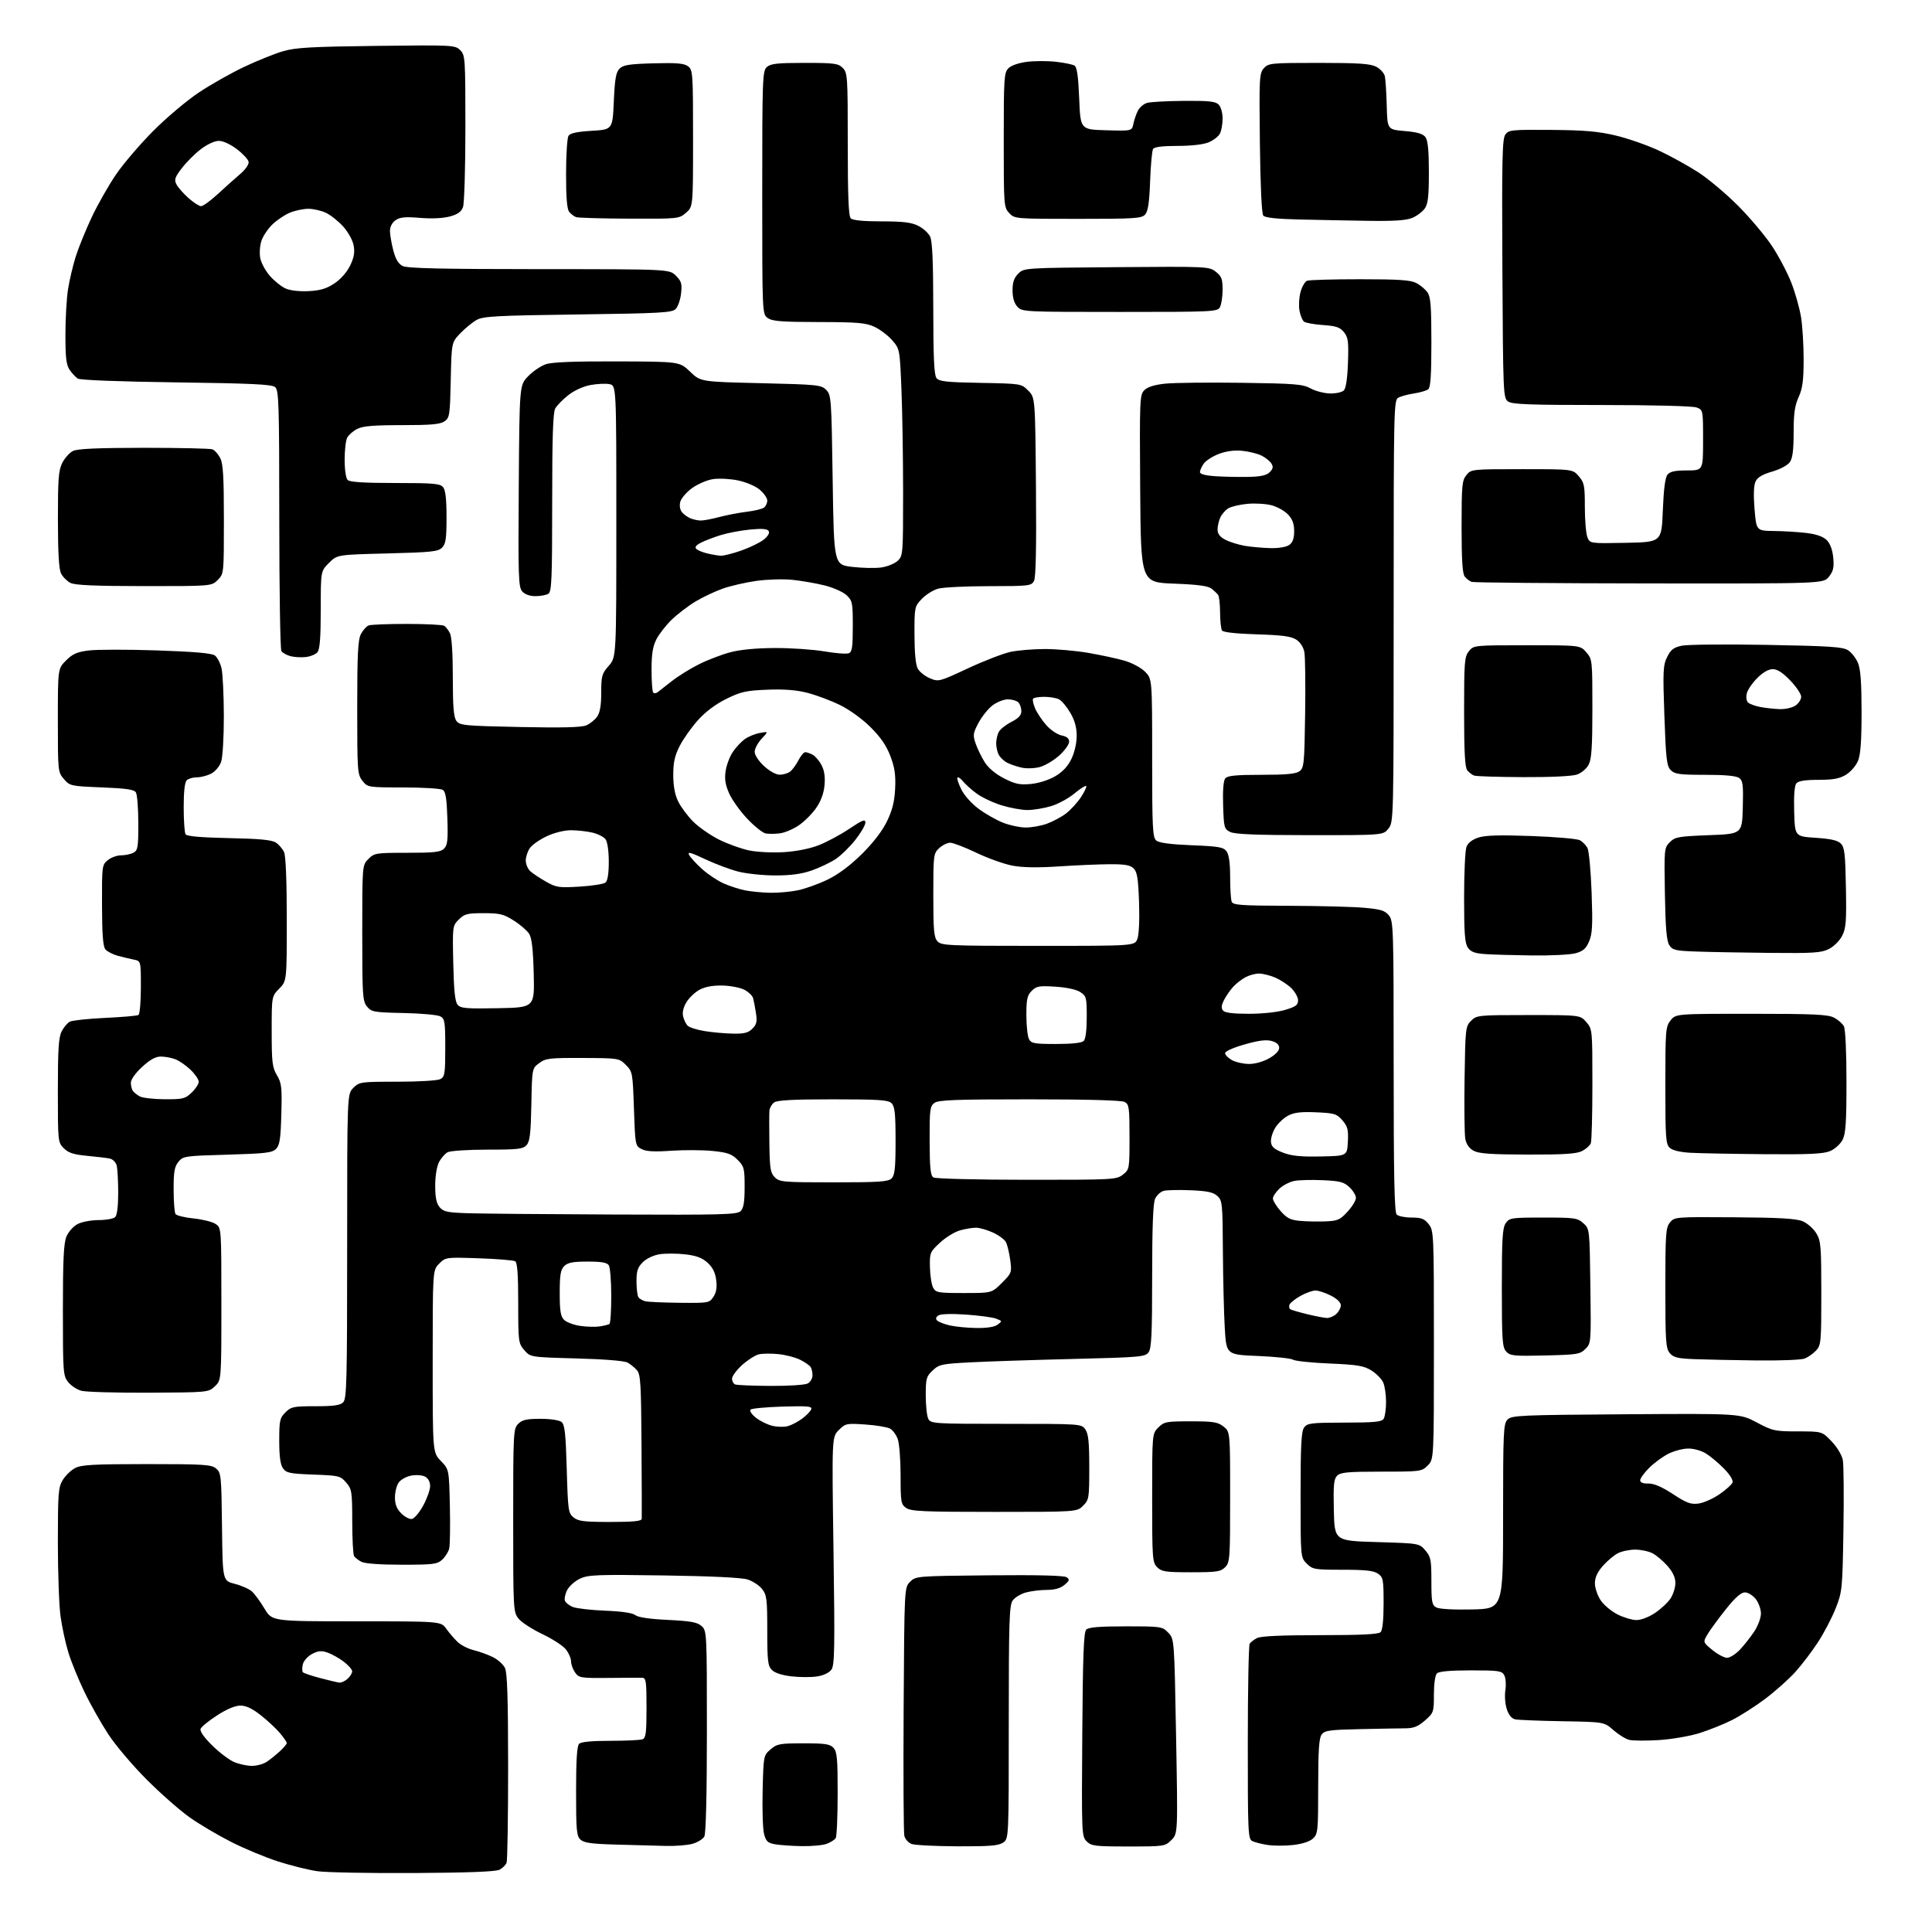 <?xml version="1.0" encoding="UTF-8" standalone="no"?>
<svg 
  version="1.1" 
  xmlns="http://www.w3.org/2000/svg" 
  xmlns:xlink="http://www.w3.org/1999/xlink" 
  xmlns:svg="http://www.w3.org/2000/svg"
  xmlns:rdf="http://www.w3.org/1999/02/22-rdf-syntax-ns#"
  xmlns:cc="http://creativecommons.org/ns#"
  xmlns:dc="http://purl.org/dc/elements/1.1/"
  viewBox="0 0 768 768"
  width="768"
  height="768"
>
<style>svg {background-color: white; }</style>"
<path stroke="none" fill="black" fill-rule="evenodd" d="M164.50,744.56C146.90,744.66 129.65,744.33 126.17,743.84C122.69,743.34 115.68,741.61 110.60,739.98C105.52,738.35 97.08,734.84 91.84,732.17C86.59,729.50 79.20,725.13 75.40,722.44C71.61,719.76 63.97,713.06 58.44,707.54C52.91,702.02 46.01,693.90 43.12,689.50C40.23,685.10 35.91,677.45 33.53,672.50C31.15,667.55 28.28,660.52 27.17,656.87C26.05,653.23 24.66,646.78 24.07,642.55C23.48,638.32 23.00,625.10 23.00,613.18C23.01,593.44 23.18,591.21 24.96,588.30C26.03,586.54 28.26,584.40 29.91,583.55C32.38,582.27 37.33,582.00 58.34,582.00C81.10,582.00 84.00,582.18 85.89,583.75C87.90,585.42 88.01,586.50 88.25,606.94C88.50,628.37 88.50,628.37 93.33,629.60C95.99,630.28 99.06,631.65 100.16,632.64C101.26,633.64 103.51,636.71 105.16,639.48C108.17,644.50 108.17,644.50 141.72,644.50C175.28,644.50 175.28,644.50 177.39,647.45C178.55,649.07 180.58,651.43 181.90,652.70C183.22,653.97 186.14,655.45 188.40,656.00C190.65,656.55 194.06,657.79 195.98,658.75C197.89,659.71 200.02,661.62 200.71,663.00C201.65,664.87 201.97,674.71 201.99,702.17C201.99,722.34 201.72,739.56 201.38,740.45C201.04,741.33 199.81,742.58 198.63,743.22C197.16,744.01 186.56,744.43 164.50,744.56zM264.50,733.78C260.65,733.66 251.89,733.43 245.04,733.25C235.28,733.00 232.20,732.58 230.79,731.31C229.20,729.87 229.00,727.74 229.00,712.05C229.00,699.65 229.36,694.04 230.20,693.20C230.99,692.41 235.23,692.00 242.62,692.00C248.79,692.00 254.55,691.73 255.42,691.39C256.74,690.89 257.00,688.82 257.00,678.89C257.00,668.25 256.82,666.99 255.25,666.94C254.29,666.91 248.25,666.94 241.84,667.00C230.79,667.10 230.10,666.98 228.59,664.83C227.72,663.58 227.00,661.59 227.00,660.41C227.00,659.23 226.07,657.09 224.94,655.65C223.81,654.21 219.58,651.47 215.54,649.55C211.50,647.63 207.25,644.87 206.10,643.40C204.05,640.80 204.00,639.79 204.00,604.37C204.00,569.33 204.07,567.93 206.00,566.00C207.61,564.39 209.33,564.00 214.81,564.00C218.75,564.00 222.28,564.53 223.20,565.25C224.50,566.27 224.87,569.65 225.29,583.96C225.76,600.46 225.91,601.51 228.01,603.21C229.87,604.72 232.19,605.00 242.61,605.00C251.80,605.00 255.03,604.68 255.10,603.75C255.15,603.06 255.11,589.90 255.01,574.50C254.86,550.01 254.63,546.27 253.18,544.66C252.27,543.64 250.62,542.29 249.51,541.66C248.29,540.95 240.31,540.30 229.16,540.00C210.82,539.50 210.82,539.50 208.41,536.69C206.08,533.98 206.00,533.35 206.00,518.00C206.00,506.77 205.65,501.90 204.81,501.38C204.15,500.97 197.66,500.44 190.39,500.19C177.24,499.75 177.15,499.76 174.58,502.33C172.00,504.91 172.00,504.91 172.00,541.16C172.00,577.40 172.00,577.40 175.25,580.75C178.50,584.11 178.50,584.11 178.83,598.68C179.01,606.70 178.89,614.31 178.56,615.60C178.24,616.89 177.00,618.86 175.80,619.97C173.83,621.81 172.30,622.00 159.75,622.00C151.22,622.00 145.03,621.56 143.68,620.85C142.48,620.22 141.17,619.21 140.77,618.60C140.36,618.00 140.02,611.79 140.02,604.81C140.00,592.88 139.86,591.94 137.61,589.34C135.33,586.68 134.75,586.54 124.59,586.17C115.15,585.82 113.79,585.53 112.48,583.66C111.45,582.19 111.00,578.89 111.00,572.73C111.00,564.70 111.22,563.69 113.45,561.45C115.72,559.19 116.66,559.00 125.38,559.00C132.66,559.00 135.22,558.64 136.43,557.43C137.82,556.03 138.00,549.03 138.00,495.38C138.00,434.91 138.00,434.91 140.45,432.45C142.84,430.07 143.31,430.00 158.02,430.00C166.52,430.00 173.98,429.55 175.07,428.96C176.80,428.03 177.00,426.78 177.00,416.50C177.00,406.13 176.82,404.97 175.02,404.01C173.93,403.43 167.35,402.83 160.40,402.69C148.54,402.44 147.65,402.28 145.88,400.10C144.14,397.96 144.00,395.72 144.00,370.84C144.00,343.91 144.00,343.91 146.45,341.45C148.81,339.10 149.44,339.00 161.88,339.00C172.63,339.00 175.14,338.72 176.52,337.34C177.89,335.96 178.12,333.94 177.84,325.30C177.58,317.44 177.14,314.69 176.00,313.98C175.18,313.46 168.12,313.02 160.32,313.02C146.21,313.00 146.14,312.99 144.07,310.37C142.09,307.85 142.00,306.52 142.00,281.32C142.00,260.09 142.29,254.35 143.46,252.07C144.27,250.52 145.65,248.96 146.54,248.62C147.44,248.28 154.31,248.01 161.83,248.02C169.35,248.02 176.00,248.36 176.60,248.77C177.21,249.17 178.22,250.48 178.85,251.68C179.57,253.06 180.00,259.59 180.00,269.24C180.00,280.93 180.34,285.08 181.42,286.56C182.73,288.36 184.55,288.54 206.57,289.00C223.22,289.35 231.11,289.16 233.02,288.35C234.52,287.72 236.48,286.16 237.37,284.88C238.51,283.25 239.00,280.39 239.00,275.31C239.00,268.69 239.26,267.78 242.00,264.65C245.00,261.24 245.00,261.24 245.00,207.23C245.00,153.23 245.00,153.23 242.25,152.70C240.74,152.40 237.32,152.57 234.65,153.07C231.79,153.61 228.20,155.25 225.89,157.09C223.73,158.80 221.41,161.16 220.73,162.35C219.82,163.94 219.50,173.65 219.50,199.79C219.50,230.06 219.29,235.21 218.00,236.02C217.18,236.54 214.88,236.98 212.90,236.98C210.65,236.99 208.68,236.30 207.62,235.13C206.09,233.44 205.96,229.64 206.22,193.19C206.50,153.11 206.50,153.11 209.93,149.57C211.81,147.63 214.96,145.48 216.93,144.80C219.42,143.95 228.04,143.60 245.33,143.66C270.16,143.74 270.16,143.74 274.33,147.75C278.50,151.76 278.50,151.76 302.41,152.32C324.92,152.85 326.45,153.00 328.41,154.97C330.43,156.98 330.52,158.26 331.00,190.78C331.50,224.50 331.50,224.50 338.82,225.35C342.85,225.82 348.07,225.92 350.42,225.56C352.78,225.21 355.67,224.02 356.85,222.92C358.94,220.98 359.00,220.21 359.00,195.71C358.99,181.84 358.70,163.34 358.33,154.60C357.67,138.70 357.67,138.70 354.60,135.19C352.90,133.26 349.71,130.87 347.51,129.86C344.11,128.32 340.74,128.04 325.47,128.02C310.80,128.00 307.03,127.71 305.22,126.44C303.00,124.89 303.00,124.89 303.00,76.60C303.00,31.09 303.11,28.21 304.83,26.65C306.34,25.29 308.98,25.00 319.83,25.00C331.67,25.00 333.20,25.20 335.00,27.00C336.91,28.91 337.00,30.33 337.00,57.30C337.00,77.98 337.32,85.92 338.20,86.80C338.99,87.59 343.19,88.00 350.45,88.00C358.97,88.00 362.30,88.40 364.99,89.75C366.90,90.71 369.03,92.62 369.72,94.00C370.62,95.80 370.97,103.75 370.99,122.56C371.00,141.84 371.32,149.04 372.25,150.26C373.30,151.64 376.09,151.95 389.73,152.20C405.96,152.50 405.96,152.50 408.73,155.27C411.50,158.04 411.50,158.04 411.81,193.48C412.02,217.77 411.77,229.56 411.02,230.96C409.99,232.89 409.02,233.00 393.21,233.01C384.02,233.01 374.90,233.46 372.94,234.00C370.99,234.54 368.06,236.37 366.44,238.06C363.54,241.10 363.50,241.30 363.52,252.32C363.54,259.64 363.99,264.31 364.85,265.83C365.57,267.12 367.74,268.83 369.67,269.63C373.10,271.07 373.40,270.99 384.83,265.65C391.25,262.66 398.88,259.71 401.80,259.11C404.71,258.50 410.84,258.00 415.42,258.00C419.99,258.00 427.73,258.69 432.62,259.53C437.50,260.37 443.93,261.75 446.90,262.60C449.95,263.47 453.53,265.38 455.15,266.99C458.00,269.85 458.00,269.85 458.00,301.30C458.00,329.32 458.18,332.90 459.65,334.13C460.77,335.06 465.30,335.66 473.74,336.00C484.55,336.43 486.35,336.75 487.58,338.44C488.53,339.74 489.00,343.09 489.00,348.61C489.00,353.13 489.27,357.55 489.61,358.42C490.13,359.79 493.13,360.01 512.36,360.07C524.54,360.11 538.04,360.46 542.37,360.86C548.90,361.45 550.56,361.97 552.12,363.90C553.91,366.11 554.00,368.91 554.00,423.91C554.00,467.45 554.29,481.89 555.20,482.80C555.86,483.46 558.53,484.00 561.13,484.00C565.04,484.00 566.21,484.45 567.93,486.63C569.96,489.21 570.00,490.25 570.00,534.68C570.00,580.09 570.00,580.09 567.55,582.55C565.14,584.95 564.74,585.00 549.12,585.00C535.80,585.00 532.88,585.27 531.54,586.60C530.21,587.93 529.99,590.29 530.22,600.35C530.50,612.50 530.50,612.50 547.34,613.00C564.18,613.50 564.18,613.50 566.59,616.31C568.77,618.84 569.00,620.02 569.00,628.52C569.00,636.89 569.22,638.05 570.99,639.00C572.18,639.63 577.91,639.95 585.24,639.78C597.50,639.50 597.50,639.50 597.50,602.79C597.50,568.90 597.64,565.95 599.28,564.29C600.94,562.63 604.39,562.48 646.35,562.19C691.63,561.89 691.63,561.89 698.33,565.44C704.67,568.81 705.55,569.00 714.67,569.00C724.31,569.00 724.31,569.00 728.11,572.99C730.29,575.28 732.18,578.44 732.55,580.39C732.90,582.26 733.01,594.75 732.79,608.15C732.41,631.69 732.31,632.73 729.74,639.26C728.28,642.98 725.11,649.06 722.70,652.76C720.29,656.47 716.20,661.84 713.62,664.69C711.03,667.55 705.67,672.32 701.71,675.31C697.74,678.29 691.80,682.09 688.50,683.75C685.20,685.41 679.35,687.75 675.50,688.96C671.65,690.16 664.39,691.40 659.37,691.71C654.35,692.02 649.08,691.98 647.64,691.63C646.21,691.27 643.38,689.52 641.35,687.74C637.67,684.50 637.67,684.50 621.08,684.22C611.96,684.06 603.52,683.72 602.33,683.47C600.91,683.16 599.74,681.75 598.97,679.40C598.31,677.40 598.06,674.05 598.41,671.86C598.75,669.70 598.56,667.05 597.98,665.97C597.02,664.18 595.84,664.00 584.66,664.00C576.46,664.00 572.00,664.40 571.20,665.20C570.49,665.91 570.00,669.33 570.00,673.60C570.00,680.58 569.90,680.88 566.47,683.90C563.73,686.30 561.98,687.01 558.72,687.03C556.40,687.04 548.25,687.19 540.61,687.36C528.43,687.62 526.55,687.89 525.36,689.52C524.33,690.93 524.00,695.90 524.00,710.15C524.00,727.81 523.88,729.04 521.94,730.84C520.66,732.03 517.69,733.00 514.08,733.41C510.89,733.77 506.30,733.77 503.89,733.40C501.47,733.03 498.71,732.32 497.75,731.83C496.13,731.00 496.00,728.11 496.02,692.71C496.02,671.70 496.36,654.00 496.77,653.40C497.17,652.79 498.48,651.78 499.68,651.15C501.15,650.38 509.44,650.00 524.73,650.00C541.19,650.00 547.94,649.66 548.80,648.80C549.58,648.02 550.00,643.99 550.00,637.36C550.00,627.91 549.83,626.99 547.78,625.56C546.07,624.36 542.81,624.00 533.73,624.00C522.51,624.00 521.78,623.87 519.45,621.55C517.00,619.09 517.00,619.09 517.00,594.24C517.00,574.44 517.29,568.99 518.41,567.46C519.69,565.71 521.17,565.53 534.44,565.51C546.35,565.50 549.25,565.22 550.02,564.00C550.54,563.17 550.98,560.16 550.98,557.30C550.99,554.44 550.47,550.94 549.83,549.52C549.18,548.11 547.06,545.97 545.12,544.76C542.11,542.91 539.60,542.49 528.54,542.02C521.37,541.72 514.83,541.03 514.00,540.50C513.17,539.97 506.88,539.30 500.00,539.02C487.50,538.50 487.50,538.50 486.87,528.00C486.53,522.23 486.19,508.46 486.12,497.40C486.01,478.33 485.89,477.21 483.90,475.40C482.26,473.93 479.91,473.42 473.38,473.15C468.75,472.95 463.92,473.05 462.65,473.37C461.38,473.69 459.82,475.11 459.17,476.52C458.36,478.29 458.00,487.89 458.00,507.36C458.00,530.17 457.73,535.99 456.58,537.56C455.26,539.37 453.28,539.55 426.83,540.20C411.25,540.58 392.88,541.18 386.00,541.54C374.36,542.14 373.31,542.36 370.75,544.78C368.23,547.15 368.00,548.00 368.00,554.75C368.00,558.81 368.47,563.00 369.04,564.07C370.02,565.91 371.43,566.00 399.98,566.00C429.75,566.00 429.89,566.01 431.44,568.22C432.66,569.95 433.00,573.28 433.00,583.27C433.00,595.55 432.90,596.19 430.55,598.55C428.09,601.00 428.09,601.00 395.27,601.00C367.18,601.00 362.12,600.78 360.22,599.44C358.15,597.99 358.00,597.13 358.00,586.59C358.00,580.38 357.50,573.87 356.89,572.13C356.29,570.38 354.88,568.47 353.77,567.88C352.66,567.28 348.24,566.55 343.96,566.26C336.48,565.75 336.08,565.83 333.43,568.48C330.68,571.23 330.68,571.23 331.33,616.41C331.89,655.05 331.77,661.88 330.53,663.66C329.64,664.92 327.44,665.99 324.90,666.40C322.60,666.77 318.02,666.76 314.72,666.39C310.92,665.96 308.03,665.03 306.85,663.85C305.23,662.23 305.00,660.30 305.00,648.13C305.00,635.68 304.79,634.01 302.95,631.67C301.83,630.24 299.24,628.53 297.20,627.88C294.84,627.12 282.78,626.54 263.84,626.26C237.26,625.87 233.80,626.00 230.54,627.55C228.55,628.49 226.26,630.53 225.46,632.07C224.67,633.61 224.27,635.54 224.58,636.35C224.89,637.15 226.35,638.28 227.82,638.84C229.29,639.40 235.10,640.05 240.71,640.28C247.26,640.54 251.51,641.18 252.55,642.04C253.60,642.91 258.20,643.59 265.49,643.94C274.69,644.40 277.19,644.85 278.90,646.40C280.97,648.28 281.00,648.93 281.00,688.22C281.00,713.22 280.62,728.84 279.99,730.02C279.43,731.06 277.29,732.38 275.24,732.95C273.18,733.52 268.35,733.89 264.50,733.78zM318.68,733.87C314.73,733.80 309.95,733.46 308.06,733.12C305.17,732.60 304.48,731.95 303.72,729.01C303.22,727.09 302.97,719.29 303.16,711.67C303.50,697.92 303.52,697.81 306.31,695.41C308.88,693.20 309.97,693.00 319.40,693.00C328.10,693.00 329.95,693.28 331.35,694.83C332.75,696.38 333.00,699.19 332.98,713.08C332.98,722.11 332.63,730.03 332.21,730.69C331.80,731.34 330.20,732.35 328.66,732.94C327.13,733.52 322.64,733.94 318.68,733.87zM380.53,733.94C371.71,733.90 363.50,733.47 362.28,732.98C361.06,732.49 359.80,731.05 359.49,729.79C359.18,728.53 359.06,705.80 359.21,679.28C359.50,631.05 359.50,631.05 361.78,628.78C364.03,626.53 364.38,626.50 393.28,626.21C412.63,626.03 423.01,626.29 424.00,626.98C425.29,627.89 425.16,628.32 423.14,630.02C421.53,631.37 419.29,632.00 416.14,632.01C413.59,632.01 409.83,632.48 407.78,633.04C405.73,633.61 403.37,635.06 402.53,636.26C401.21,638.14 401.00,644.80 401.00,684.67C401.00,730.89 401.00,730.89 398.78,732.44C396.98,733.70 393.49,733.99 380.53,733.94zM448.55,734.00C435.26,734.00 433.82,733.82 431.97,731.97C429.98,729.98 429.94,729.01 430.22,689.52C430.44,657.96 430.79,648.81 431.80,647.80C432.75,646.85 437.03,646.50 447.53,646.50C461.61,646.50 462.02,646.56 464.38,649.00C466.81,651.50 466.81,651.50 467.51,690.19C468.22,728.87 468.22,728.87 465.65,731.44C463.14,733.95 462.82,734.00 448.55,734.00zM100.03,701.96C101.97,701.98 104.67,701.26 106.03,700.35C107.39,699.44 109.74,697.55 111.25,696.16C112.76,694.77 114.00,693.29 114.00,692.89C114.00,692.48 112.78,690.71 111.29,688.94C109.80,687.17 106.39,683.98 103.70,681.86C100.30,679.17 97.83,678.00 95.57,678.00C93.48,678.00 90.15,679.40 86.31,681.88C83.01,684.01 80.05,686.43 79.74,687.24C79.38,688.18 81.08,690.61 84.33,693.82C87.17,696.62 91.08,699.58 93.00,700.41C94.92,701.24 98.09,701.94 100.03,701.96zM134.92,668.86C135.70,668.94 137.17,668.26 138.17,667.35C139.18,666.43 140.00,665.11 140.00,664.40C140.00,663.68 138.50,661.96 136.66,660.55C134.82,659.15 131.94,657.53 130.24,656.94C127.81,656.09 126.52,656.20 124.10,657.45C122.38,658.34 120.75,660.15 120.39,661.56C120.05,662.96 120.06,664.39 120.43,664.76C120.79,665.12 123.88,666.17 127.30,667.07C130.71,667.98 134.14,668.78 134.92,668.86zM686.53,659.00C687.67,659.00 689.98,657.54 691.67,655.75C693.35,653.96 695.91,650.71 697.36,648.52C698.81,646.33 700.00,643.13 700.00,641.40C700.00,639.68 699.07,637.08 697.93,635.63C696.79,634.19 694.85,633.00 693.63,633.00C692.08,633.00 689.77,635.05 686.02,639.75C683.06,643.46 679.80,647.92 678.78,649.65C676.92,652.79 676.92,652.79 680.69,655.90C682.76,657.60 685.39,659.00 686.53,659.00zM650.56,644.00C652.35,644.00 655.52,642.78 657.92,641.16C660.24,639.60 663.01,637.02 664.07,635.41C665.12,633.81 665.99,631.05 665.99,629.28C666.00,627.10 664.99,624.92 662.85,622.48C661.12,620.51 658.44,618.25 656.90,617.45C655.36,616.65 652.25,616.00 650.00,616.00C647.75,616.00 644.64,616.65 643.10,617.45C641.56,618.25 638.88,620.51 637.15,622.48C634.97,624.96 634.00,627.09 634.00,629.39C634.00,631.21 635.02,634.23 636.26,636.10C637.50,637.97 640.52,640.51 642.97,641.75C645.42,642.99 648.84,644.00 650.56,644.00zM473.50,625.00C463.33,625.00 461.77,624.77 460.00,623.00C458.10,621.10 458.00,619.67 458.00,595.45C458.00,569.91 458.00,569.91 460.45,567.45C462.75,565.16 463.60,565.00 473.32,565.00C482.34,565.00 484.08,565.28 486.37,567.07C489.00,569.15 489.00,569.15 489.00,595.07C489.00,619.67 488.90,621.10 487.00,623.00C485.23,624.77 483.67,625.00 473.50,625.00zM163.77,603.81C164.72,603.62 166.73,601.23 168.23,598.49C169.73,595.74 170.96,592.28 170.98,590.79C170.99,589.07 170.26,587.67 168.99,586.99C167.86,586.39 165.42,586.21 163.46,586.57C161.53,586.94 159.29,588.18 158.48,589.34C157.66,590.50 157.00,593.17 157.00,595.27C157.00,598.02 157.71,599.80 159.52,601.61C160.91,603.00 162.82,603.99 163.77,603.81zM675.16,597.69C677.18,597.43 680.92,595.77 683.48,594.01C686.04,592.25 688.39,590.15 688.70,589.33C689.04,588.45 687.72,586.26 685.38,583.87C683.25,581.67 680.01,578.95 678.19,577.82C676.28,576.63 673.26,575.79 671.03,575.82C668.91,575.85 665.34,576.80 663.11,577.94C660.88,579.08 657.47,581.60 655.53,583.54C653.59,585.48 652.00,587.68 652.00,588.43C652.00,589.33 653.13,589.78 655.25,589.73C657.47,589.68 660.56,591.01 665.00,593.91C670.43,597.47 672.10,598.09 675.16,597.69zM313.16,566.92C314.63,566.52 317.19,565.18 318.86,563.94C320.53,562.71 322.15,561.04 322.46,560.24C322.93,559.01 321.21,558.84 311.09,559.14C304.53,559.34 298.79,559.88 298.33,560.34C297.87,560.80 298.83,562.24 300.45,563.54C302.08,564.84 305.00,566.29 306.95,566.77C308.90,567.25 311.70,567.32 313.16,566.92zM59.17,553.62C46.15,553.68 34.07,553.34 32.31,552.85C30.56,552.37 28.20,550.80 27.06,549.35C25.10,546.86 25.00,545.48 25.00,520.83C25.00,500.71 25.32,494.18 26.42,491.53C27.21,489.64 29.19,487.44 30.87,486.57C32.54,485.70 36.31,485.00 39.25,485.00C42.19,485.00 45.14,484.46 45.80,483.80C46.55,483.05 46.99,479.38 46.99,474.05C46.98,469.35 46.70,464.48 46.37,463.24C46.03,462.00 44.80,460.78 43.63,460.54C42.46,460.30 38.40,459.81 34.61,459.46C29.24,458.95 27.20,458.29 25.36,456.45C23.03,454.12 23.00,453.80 23.00,433.50C23.00,417.08 23.31,412.31 24.51,409.98C25.34,408.37 26.80,406.64 27.76,406.13C28.72,405.62 35.03,404.95 41.79,404.63C48.55,404.32 54.51,403.80 55.04,403.47C55.57,403.15 56.00,398.19 56.00,392.46C56.00,382.04 56.00,382.04 53.25,381.47C51.74,381.16 48.87,380.48 46.87,379.95C44.87,379.42 42.64,378.27 41.91,377.40C40.94,376.23 40.58,371.55 40.55,359.82C40.50,344.20 40.55,343.79 42.86,341.92C44.16,340.86 46.55,340.00 48.18,340.00C49.80,340.00 52.00,339.53 53.07,338.96C54.79,338.04 55.00,336.79 54.98,327.21C54.98,321.32 54.54,315.82 54.02,315.00C53.29,313.84 50.19,313.39 40.45,313.00C28.13,312.51 27.77,312.43 25.41,309.69C23.03,306.93 23.00,306.62 23.00,286.34C23.00,265.80 23.00,265.80 26.25,262.55C28.88,259.92 30.62,259.15 35.32,258.57C38.52,258.17 50.70,258.16 62.39,258.55C77.18,259.05 84.18,259.66 85.41,260.56C86.38,261.27 87.58,263.57 88.06,265.67C88.55,267.78 88.96,276.30 88.98,284.60C88.99,293.14 88.52,301.08 87.89,302.88C87.27,304.66 85.53,306.71 83.94,307.53C82.38,308.34 79.82,309.00 78.25,309.00C76.68,309.00 74.86,309.54 74.20,310.20C73.43,310.97 73.01,314.84 73.02,320.95C73.02,326.20 73.36,331.02 73.77,331.66C74.26,332.44 79.92,332.93 91.00,333.16C103.26,333.41 108.06,333.87 109.68,334.95C110.88,335.74 112.34,337.45 112.93,338.74C113.60,340.21 114.00,350.28 114.00,365.51C114.00,389.93 114.00,389.93 111.00,393.00C108.00,396.07 108.00,396.07 108.00,409.98C108.00,422.28 108.24,424.29 110.08,427.42C111.95,430.57 112.13,432.23 111.83,442.94C111.56,452.82 111.19,455.25 109.72,456.72C108.19,458.25 105.47,458.57 90.38,459.00C73.42,459.48 72.75,459.58 70.91,461.86C69.36,463.78 69.00,465.83 69.02,472.86C69.02,477.61 69.36,481.99 69.77,482.60C70.17,483.20 73.39,483.99 76.93,484.35C80.47,484.71 84.41,485.69 85.68,486.53C88.00,488.05 88.00,488.05 88.00,518.35C88.00,548.65 88.00,548.65 85.42,551.08C82.85,553.49 82.77,553.50 59.17,553.62zM306.32,550.92C313.40,550.96 320.00,550.54 321.07,549.96C322.13,549.40 322.99,547.93 322.98,546.71C322.98,545.50 322.64,544.00 322.23,543.39C321.83,542.78 319.99,541.50 318.14,540.56C316.29,539.61 312.39,538.59 309.48,538.29C306.56,537.98 303.00,538.03 301.56,538.39C300.13,538.76 297.16,540.67 294.97,542.64C292.79,544.62 291.00,547.04 291.00,548.03C291.00,549.02 291.56,550.06 292.25,550.34C292.94,550.62 299.27,550.88 306.32,550.92zM698.18,540.80C689.01,540.69 677.90,540.45 673.50,540.28C666.84,540.02 665.21,539.61 663.75,537.87C662.19,536.01 662.00,533.18 662.00,512.00C662.00,490.50 662.17,488.01 663.82,485.97C665.62,483.75 665.88,483.73 689.42,483.89C707.33,484.01 714.03,484.40 716.57,485.47C718.43,486.24 720.86,488.37 721.97,490.19C723.83,493.23 723.99,495.20 724.00,514.06C724.00,533.56 723.89,534.74 721.90,536.87C720.75,538.11 718.70,539.54 717.34,540.06C715.98,540.58 707.36,540.91 698.18,540.80zM614.19,538.82C601.71,539.11 600.28,538.97 598.72,537.24C597.20,535.56 597.00,532.67 597.00,511.89C597.00,492.29 597.26,488.08 598.56,486.22C600.03,484.11 600.80,484.00 613.50,484.00C625.97,484.00 627.06,484.15 629.40,486.25C631.90,488.50 631.90,488.50 632.20,511.22C632.50,533.71 632.48,533.96 630.23,536.22C628.11,538.34 626.95,538.52 614.19,538.82zM238.50,527.26C240.15,526.99 241.84,526.57 242.25,526.32C242.66,526.08 242.99,521.07 242.98,515.19C242.98,509.31 242.54,503.82 242.02,503.00C241.32,501.88 239.15,501.50 233.57,501.50C227.71,501.50 225.69,501.89 224.29,503.29C222.84,504.74 222.50,506.76 222.50,514.00C222.50,521.15 222.85,523.28 224.24,524.67C225.19,525.62 228.12,526.71 230.74,527.08C233.36,527.45 236.85,527.53 238.50,527.26zM388.06,527.90C392.30,527.96 395.30,527.50 396.56,526.57C398.44,525.19 398.43,525.12 395.97,524.18C394.59,523.65 389.19,522.93 383.97,522.57C378.18,522.17 373.92,522.30 373.01,522.92C372.01,523.59 371.85,524.25 372.53,524.93C373.08,525.48 375.33,526.35 377.52,526.87C379.71,527.38 384.45,527.84 388.06,527.90zM527.42,523.92C528.48,523.96 530.17,523.26 531.17,522.35C532.18,521.43 533.00,519.87 533.00,518.87C533.00,517.75 531.47,516.26 529.04,515.02C526.86,513.91 524.11,513.00 522.93,513.00C521.74,513.00 519.04,513.97 516.93,515.16C514.82,516.35 512.87,517.91 512.59,518.63C512.31,519.35 512.48,520.18 512.95,520.47C513.43,520.76 516.45,521.64 519.66,522.42C522.87,523.20 526.36,523.87 527.42,523.92zM270.23,517.88C281.72,518.00 281.99,517.95 283.61,515.48C284.78,513.68 285.09,511.74 284.69,508.73C284.29,505.77 283.25,503.72 281.21,501.90C279.06,499.97 276.72,499.11 272.29,498.61C268.98,498.24 264.42,498.23 262.15,498.59C259.75,498.98 256.97,500.30 255.51,501.76C253.48,503.79 253.00,505.25 253.02,509.39C253.02,512.20 253.36,515.01 253.77,515.63C254.17,516.26 255.40,516.99 256.50,517.27C257.60,517.54 263.78,517.82 270.23,517.88zM383.15,514.00C394.24,514.00 394.24,514.00 398.25,509.99C402.17,506.07 402.24,505.87 401.57,500.82C401.19,497.98 400.42,494.79 399.86,493.74C399.30,492.69 396.96,490.98 394.67,489.94C392.38,488.90 389.38,488.04 388.00,488.03C386.62,488.02 383.76,488.50 381.62,489.09C379.49,489.68 375.90,491.89 373.64,494.00C369.66,497.70 369.53,498.03 369.67,503.80C369.74,507.08 370.31,510.72 370.94,511.88C371.99,513.84 372.89,514.00 383.15,514.00zM526.91,485.52C531.74,485.33 532.69,484.91 535.66,481.67C537.50,479.67 539.00,477.20 539.00,476.19C539.00,475.18 537.84,473.26 536.42,471.93C534.24,469.87 532.65,469.45 525.90,469.15C521.53,468.95 516.44,469.07 514.60,469.42C512.75,469.76 510.06,471.14 508.62,472.47C507.18,473.81 506.00,475.59 506.00,476.42C506.00,477.25 507.38,479.50 509.06,481.41C511.56,484.26 512.97,484.97 516.81,485.32C519.39,485.55 523.94,485.64 526.91,485.52zM244.18,482.79C287.28,482.98 293.04,482.82 294.43,481.43C295.60,480.26 296.00,477.80 296.00,471.85C296.00,464.42 295.80,463.65 293.20,461.04C290.86,458.71 289.22,458.12 283.24,457.52C279.31,457.13 271.91,457.09 266.80,457.44C259.99,457.91 256.83,457.73 255.00,456.76C252.54,455.47 252.49,455.18 252.00,440.74C251.51,426.38 251.44,425.98 248.79,423.33C246.09,420.64 245.97,420.62 231.61,420.56C218.42,420.51 216.90,420.68 214.33,422.61C211.50,424.71 211.50,424.71 211.22,439.06C211.00,450.63 210.63,453.75 209.32,455.20C207.90,456.77 205.90,457.00 193.78,457.00C186.13,457.00 179.00,457.46 177.94,458.03C176.89,458.60 175.34,460.37 174.51,461.98C173.62,463.70 173.00,467.55 173.00,471.34C173.00,476.01 173.48,478.36 174.75,479.87C176.26,481.68 177.80,482.01 186.00,482.28C191.22,482.45 217.41,482.68 244.18,482.79zM331.43,470.00C349.58,470.00 353.10,469.76 354.43,468.43C355.70,467.16 356.00,464.31 356.00,453.50C356.00,442.69 355.70,439.84 354.43,438.57C353.10,437.24 349.55,437.00 331.12,437.00C315.29,437.00 308.93,437.34 307.71,438.25C306.79,438.94 305.96,440.40 305.86,441.50C305.76,442.60 305.75,448.56 305.84,454.75C305.98,464.54 306.26,466.26 308.00,468.00C309.88,469.88 311.33,470.00 331.43,470.00zM408.12,468.98C442.64,469.00 443.81,468.94 446.37,466.93C448.97,464.88 449.00,464.70 449.00,451.96C449.00,440.24 448.82,438.98 447.07,438.04C445.84,437.38 432.07,437.00 409.26,437.00C379.78,437.00 373.04,437.25 371.44,438.43C369.68,439.72 369.50,441.12 369.54,453.49C369.58,464.30 369.89,467.32 371.04,468.05C371.86,468.56 388.17,468.98 408.12,468.98zM525.00,459.71C535.50,459.50 535.50,459.50 535.80,453.86C536.05,449.07 535.72,447.79 533.64,445.37C531.40,442.76 530.53,442.49 523.24,442.16C517.26,441.89 514.50,442.21 512.10,443.45C510.35,444.36 508.02,446.54 506.94,448.30C505.85,450.06 505.08,452.61 505.23,453.98C505.44,455.89 506.52,456.85 510.00,458.19C513.41,459.51 517.03,459.87 525.00,459.71zM607.30,458.96C592.72,458.93 587.89,458.59 585.79,457.45C584.02,456.49 582.88,454.86 582.48,452.74C582.15,450.96 582.02,440.17 582.19,428.78C582.49,408.75 582.58,407.97 584.78,405.78C587.00,403.56 587.56,403.50 607.61,403.50C628.17,403.50 628.17,403.50 630.59,406.31C632.98,409.09 633.00,409.30 633.00,430.97C633.00,443.00 632.72,453.56 632.38,454.46C632.04,455.35 630.48,456.73 628.93,457.54C626.73,458.67 621.90,458.99 607.30,458.96zM701.28,458.81C688.75,458.70 675.58,458.45 672.02,458.25C667.91,458.02 664.89,457.31 663.77,456.29C662.17,454.85 662.00,452.41 662.00,431.48C662.00,409.51 662.11,408.13 664.07,405.63C666.15,403.00 666.15,403.00 696.12,403.00C720.90,403.00 726.61,403.26 729.02,404.51C730.63,405.34 732.40,406.89 732.97,407.94C733.58,409.08 734.00,418.10 734.00,429.98C734.00,446.29 733.70,450.67 732.43,453.13C731.56,454.81 729.36,456.79 727.47,457.58C724.81,458.69 719.05,458.96 701.28,458.81zM65.45,436.97C72.73,437.00 73.63,436.78 76.20,434.31C77.74,432.84 79.00,430.90 79.00,430.01C79.00,429.12 77.54,426.98 75.75,425.26C73.96,423.53 71.23,421.65 69.68,421.06C68.14,420.48 65.54,420.00 63.91,420.00C61.84,420.00 59.62,421.23 56.48,424.13C53.85,426.55 52.01,429.13 52.02,430.38C52.02,431.54 52.36,432.99 52.77,433.59C53.17,434.18 54.40,435.18 55.50,435.81C56.60,436.43 61.08,436.95 65.45,436.97zM496.50,422.94C498.85,422.96 502.15,422.03 504.50,420.70C506.96,419.31 508.50,417.71 508.50,416.54C508.50,415.29 507.48,414.36 505.50,413.81C503.35,413.20 500.31,413.59 494.75,415.17C490.26,416.45 487.00,417.91 487.00,418.65C487.00,419.36 488.24,420.61 489.75,421.43C491.26,422.25 494.30,422.93 496.50,422.94zM419.84,415.00C426.10,415.00 430.03,414.57 430.80,413.80C431.54,413.06 432.00,409.43 432.00,404.32C432.00,396.55 431.85,395.94 429.44,394.37C427.88,393.35 424.02,392.51 419.56,392.22C413.08,391.81 412.01,391.99 410.12,393.88C408.33,395.67 408.00,397.19 408.00,403.57C408.00,407.73 408.47,412.00 409.04,413.07C409.95,414.78 411.20,415.00 419.84,415.00zM291.25,410.88C295.84,410.98 297.42,410.58 299.08,408.92C300.78,407.22 301.03,406.11 300.50,402.67C300.15,400.38 299.63,397.71 299.36,396.74C299.08,395.77 297.52,394.29 295.88,393.44C294.25,392.59 290.34,391.84 287.21,391.77C283.50,391.68 280.35,392.24 278.21,393.36C276.39,394.32 274.02,396.54 272.93,398.30C271.67,400.35 271.17,402.40 271.54,404.00C271.87,405.38 272.67,407.05 273.33,407.72C273.98,408.40 276.99,409.36 280.01,409.86C283.03,410.36 288.09,410.82 291.25,410.88zM496.44,403.00C501.81,403.00 507.80,402.36 510.82,401.46C515.09,400.19 516.00,399.52 516.00,397.65C516.00,396.40 514.76,394.19 513.25,392.74C511.74,391.29 508.83,389.41 506.78,388.55C504.74,387.70 501.90,387.00 500.48,387.00C499.06,387.00 496.69,387.63 495.20,388.40C493.72,389.18 491.52,390.87 490.32,392.15C489.12,393.44 487.45,395.83 486.61,397.45C485.50,399.59 485.38,400.75 486.16,401.70C486.91,402.59 490.11,403.00 496.44,403.00zM197.89,400.78C212.50,400.50 212.50,400.50 212.16,387.00C211.91,377.31 211.40,372.85 210.34,371.19C209.53,369.92 206.79,367.55 204.24,365.94C200.20,363.37 198.67,363.00 192.26,363.00C185.73,363.00 184.63,363.28 182.38,365.53C179.88,368.03 179.86,368.16 180.18,382.88C180.41,393.70 180.88,398.15 181.89,399.38C183.10,400.83 185.23,401.02 197.89,400.78zM609.00,379.81C601.58,379.71 593.15,379.47 590.27,379.26C586.30,378.98 584.68,378.38 583.52,376.73C582.30,374.98 582.00,371.08 582.00,356.84C582.00,347.10 582.42,338.02 582.94,336.66C583.54,335.07 585.22,333.75 587.66,332.95C590.41,332.04 596.12,331.87 608.74,332.33C618.26,332.67 626.92,333.42 628.00,334.00C629.07,334.57 630.44,335.96 631.04,337.07C631.63,338.19 632.38,346.16 632.69,354.80C633.16,367.68 632.99,371.16 631.71,374.18C630.48,377.09 629.36,378.08 626.33,378.93C624.22,379.51 616.42,379.91 609.00,379.81zM703.50,378.79C692.50,378.68 679.34,378.44 674.25,378.25C665.99,377.96 664.84,377.69 663.57,375.71C662.50,374.06 662.06,368.91 661.82,355.29C661.51,337.47 661.55,337.03 663.78,334.79C665.86,332.70 667.18,332.46 679.28,332.00C692.50,331.50 692.50,331.50 692.79,321.01C693.03,312.02 692.83,310.35 691.35,309.26C690.18,308.41 685.75,308.00 677.81,308.00C667.67,308.00 665.74,307.74 664.16,306.16C662.55,304.55 662.23,301.84 661.62,284.58C660.98,266.74 661.09,264.48 662.71,261.19C664.15,258.26 665.28,257.38 668.50,256.68C670.70,256.20 685.93,256.05 702.34,256.35C727.63,256.81 732.57,257.14 734.68,258.52C736.05,259.42 737.80,261.68 738.58,263.55C739.61,265.99 740.00,271.40 740.00,283.00C740.00,294.72 739.61,300.00 738.56,302.51C737.77,304.41 735.63,306.86 733.81,307.97C731.26,309.53 728.76,309.99 722.87,310.00C717.56,310.00 714.89,310.43 714.08,311.40C713.33,312.31 713.03,316.24 713.21,322.65C713.50,332.50 713.50,332.50 721.75,333.04C727.74,333.43 730.48,334.05 731.75,335.32C733.24,336.81 733.54,339.40 733.78,352.78C734.03,366.27 733.82,369.00 732.28,372.00C731.28,373.97 728.97,376.26 727.00,377.25C723.97,378.76 720.81,378.97 703.50,378.79zM412.68,376.00C451.05,376.00 451.05,376.00 452.12,373.25C452.75,371.62 453.03,365.71 452.79,358.73C452.47,349.29 452.05,346.62 450.66,345.24C449.32,343.89 447.23,343.52 441.22,343.54C436.97,343.56 427.88,343.95 421.00,344.41C412.56,344.97 406.55,344.87 402.50,344.12C399.20,343.50 392.74,341.19 388.15,339.00C383.56,336.80 378.87,335.00 377.72,335.00C376.57,335.00 374.59,335.98 373.31,337.17C371.08,339.28 371.00,339.89 371.00,355.85C371.00,369.79 371.26,372.63 372.65,374.17C374.20,375.88 376.78,376.00 412.68,376.00zM306.20,354.89C309.34,354.95 314.29,354.50 317.20,353.90C320.12,353.29 325.43,351.38 329.00,349.65C333.24,347.60 337.96,344.07 342.59,339.50C347.13,335.01 350.71,330.35 352.58,326.50C354.73,322.06 355.57,318.68 355.83,313.50C356.10,308.10 355.67,305.16 353.97,300.64C352.41,296.48 350.13,293.13 346.13,289.14C342.82,285.83 337.77,282.17 333.92,280.27C330.31,278.50 324.49,276.31 320.98,275.42C316.51,274.27 311.73,273.90 304.97,274.17C296.57,274.51 294.50,274.97 288.74,277.81C284.48,279.91 280.48,282.90 277.48,286.24C274.92,289.08 271.66,293.68 270.23,296.45C268.23,300.35 267.64,302.98 267.63,308.00C267.63,312.36 268.25,315.81 269.54,318.50C270.60,320.70 273.29,324.33 275.52,326.57C277.75,328.80 282.39,332.04 285.82,333.75C289.25,335.47 294.62,337.40 297.74,338.05C300.86,338.70 307.04,339.02 311.46,338.75C316.34,338.47 321.78,337.40 325.32,336.04C328.51,334.81 334.03,331.87 337.57,329.49C342.88,325.93 344.00,325.50 344.00,327.00C344.00,328.00 342.19,331.11 339.97,333.91C337.76,336.71 334.24,340.13 332.16,341.51C330.07,342.89 325.82,344.92 322.71,346.01C318.71,347.42 314.47,348.00 308.24,348.00C303.39,348.00 296.74,347.31 293.46,346.47C290.18,345.63 284.23,343.40 280.24,341.51C274.50,338.81 273.18,338.46 273.94,339.88C274.46,340.87 276.78,343.37 279.08,345.45C281.37,347.53 285.23,350.10 287.65,351.17C290.06,352.24 293.94,353.49 296.27,353.95C298.60,354.41 303.07,354.83 306.20,354.89zM230.46,352.44C235.39,352.14 240.00,351.41 240.71,350.83C241.54,350.13 242.00,347.22 242.00,342.57C242.00,338.32 241.48,334.67 240.72,333.64C240.02,332.68 237.66,331.48 235.47,330.97C233.29,330.46 229.47,330.04 227.00,330.03C224.33,330.03 220.42,330.99 217.38,332.40C214.57,333.71 211.53,335.83 210.63,337.12C209.73,338.40 209.00,340.63 209.00,342.07C209.00,343.51 209.81,345.43 210.81,346.33C211.80,347.23 214.62,349.10 217.06,350.48C221.16,352.80 222.19,352.95 230.46,352.44zM310.00,331.27C308.07,331.52 305.53,331.53 304.34,331.30C303.15,331.07 299.87,328.44 297.03,325.44C294.20,322.45 290.97,317.93 289.85,315.39C288.32,311.93 287.97,309.69 288.45,306.46C288.81,304.09 290.09,300.69 291.30,298.92C292.51,297.14 294.62,294.86 296.00,293.85C297.38,292.85 300.07,291.73 302.00,291.37C305.50,290.72 305.50,290.72 302.75,293.67C301.24,295.28 300.00,297.62 300.00,298.86C300.00,300.17 301.55,302.53 303.75,304.55C305.98,306.59 308.52,307.98 310.00,307.96C311.38,307.95 313.22,307.39 314.10,306.72C314.97,306.05 316.45,304.04 317.37,302.25C318.30,300.46 319.52,299.00 320.09,299.00C320.66,299.00 322.00,299.46 323.06,300.03C324.11,300.60 325.71,302.47 326.60,304.20C327.71,306.34 328.07,308.88 327.75,312.24C327.44,315.48 326.29,318.54 324.36,321.29C322.76,323.58 319.66,326.65 317.47,328.13C315.29,329.61 311.93,331.03 310.00,331.27zM520.68,331.99C499.20,331.97 490.84,331.64 489.00,330.71C486.64,329.52 486.48,328.93 486.21,320.12C486.02,314.11 486.33,310.30 487.08,309.40C487.97,308.33 491.35,308.00 501.43,308.00C511.23,308.00 515.12,307.64 516.56,306.58C518.36,305.27 518.52,303.60 518.81,283.83C518.98,272.10 518.85,261.03 518.51,259.24C518.15,257.28 516.87,255.30 515.30,254.27C513.27,252.95 509.77,252.47 499.59,252.16C491.38,251.91 486.23,251.34 485.77,250.63C485.36,250.01 485.02,246.80 485.00,243.50C484.98,240.20 484.64,237.05 484.23,236.50C483.83,235.95 482.64,234.82 481.60,234.00C480.22,232.91 476.13,232.36 466.60,232.00C453.50,231.50 453.50,231.50 453.24,194.26C452.99,158.66 453.06,156.94 454.90,155.10C456.19,153.81 458.91,152.96 463.16,152.51C466.65,152.14 480.30,151.99 493.50,152.17C514.84,152.46 517.89,152.71 521.00,154.41C522.92,155.46 526.39,156.36 528.70,156.41C531.01,156.46 533.48,155.92 534.20,155.20C535.03,154.37 535.62,150.42 535.84,144.17C536.13,135.72 535.92,134.12 534.24,132.04C532.65,130.08 531.13,129.57 525.90,129.21C522.38,128.96 518.98,128.35 518.35,127.85C517.72,127.34 516.92,125.38 516.56,123.48C516.21,121.58 516.39,118.27 516.97,116.12C517.55,113.97 518.73,111.93 519.59,111.60C520.46,111.27 529.92,111.00 540.63,111.00C555.95,111.00 560.72,111.32 562.99,112.49C564.58,113.32 566.58,114.99 567.44,116.22C568.71,118.03 569.00,121.72 569.00,136.10C569.00,149.03 568.67,154.02 567.75,154.74C567.06,155.28 564.53,156.03 562.12,156.40C559.72,156.76 556.91,157.52 555.87,158.07C554.06,159.04 554.00,161.96 554.00,242.90C554.00,326.19 553.99,326.75 551.93,329.37C549.85,332.00 549.85,332.00 520.68,331.99zM407.62,328.95C409.89,328.98 413.69,328.32 416.06,327.48C418.42,326.64 421.87,324.81 423.72,323.40C425.57,321.99 428.25,319.07 429.69,316.90C431.12,314.73 432.06,312.73 431.78,312.45C431.50,312.17 429.37,313.52 427.06,315.45C424.74,317.38 420.55,319.65 417.74,320.48C414.93,321.32 410.73,322.00 408.41,322.00C406.08,322.00 401.42,321.14 398.06,320.10C394.69,319.05 390.27,316.95 388.22,315.44C386.17,313.93 383.74,311.75 382.82,310.61C381.89,309.47 380.89,308.77 380.60,309.07C380.30,309.37 380.99,311.49 382.13,313.79C383.33,316.23 386.26,319.49 389.13,321.60C391.84,323.59 396.19,326.05 398.78,327.06C401.38,328.08 405.36,328.93 407.62,328.95zM409.80,311.64C412.89,311.35 416.91,310.07 419.45,308.58C422.39,306.86 424.49,304.62 425.90,301.70C427.15,299.13 428.00,295.40 428.00,292.52C428.00,289.14 427.23,286.37 425.47,283.36C424.08,280.98 422.08,278.58 421.03,278.02C419.99,277.46 417.33,277.00 415.12,277.00C412.92,277.00 410.91,277.34 410.65,277.76C410.39,278.18 410.76,279.90 411.47,281.59C412.18,283.27 414.16,286.25 415.87,288.20C417.60,290.17 420.32,292.01 421.99,292.35C424.08,292.77 425.00,293.54 425.00,294.86C425.00,295.91 423.23,298.37 421.06,300.33C418.89,302.29 415.40,304.35 413.31,304.91C411.11,305.49 408.01,305.58 405.98,305.12C404.04,304.67 401.46,303.78 400.25,303.13C399.04,302.48 397.59,301.09 397.02,300.04C396.46,298.99 396.00,296.95 396.00,295.50C396.00,294.05 396.47,292.00 397.03,290.94C397.60,289.88 399.85,288.10 402.03,286.98C404.90,285.52 406.00,284.33 406.00,282.68C406.00,281.43 405.46,279.86 404.80,279.20C404.14,278.54 402.27,278.00 400.64,278.00C399.02,278.00 396.27,279.08 394.53,280.41C392.80,281.73 390.29,284.86 388.97,287.35C386.76,291.52 386.67,292.20 387.88,295.70C388.61,297.79 390.25,301.13 391.53,303.13C392.97,305.36 395.91,307.79 399.18,309.45C403.60,311.69 405.40,312.06 409.80,311.64zM605.60,308.92C595.65,308.88 586.83,308.60 586.00,308.31C585.17,308.01 583.94,307.06 583.25,306.19C582.34,305.04 582.00,298.77 582.00,282.92C582.00,263.05 582.16,261.02 583.91,258.86C585.81,256.51 585.95,256.50 607.00,256.50C628.17,256.50 628.17,256.50 630.59,259.31C632.96,262.06 633.00,262.44 633.00,281.61C633.00,296.80 632.68,301.73 631.53,303.94C630.71,305.53 628.66,307.27 626.88,307.89C624.97,308.56 616.48,308.97 605.60,308.92zM707.53,281.89C709.74,281.95 712.56,281.30 713.78,280.44C715.00,279.59 716.00,278.02 716.00,276.96C716.00,275.90 714.05,273.00 711.67,270.52C708.68,267.40 706.53,266.00 704.70,266.00C703.02,266.00 700.79,267.27 698.55,269.52C696.61,271.45 694.74,274.19 694.39,275.59C694.03,277.00 694.23,278.63 694.82,279.22C695.41,279.81 697.61,280.63 699.70,281.03C701.79,281.44 705.31,281.82 707.53,281.89zM261.41,275.17C262.01,274.72 264.52,272.75 267.00,270.80C269.48,268.84 274.32,265.82 277.78,264.09C281.23,262.36 286.85,260.20 290.28,259.29C294.27,258.23 300.62,257.63 308.00,257.60C314.32,257.57 323.15,258.17 327.62,258.93C332.08,259.69 336.47,260.03 337.37,259.69C338.73,259.17 339.00,257.39 339.00,248.98C339.00,239.50 338.85,238.77 336.48,236.57C335.09,235.28 331.16,233.54 327.73,232.70C324.30,231.85 318.57,230.86 315.00,230.49C311.43,230.12 305.02,230.31 300.76,230.90C296.50,231.49 290.45,232.88 287.32,233.98C284.20,235.08 279.27,237.41 276.38,239.16C273.48,240.92 269.26,244.16 266.98,246.36C264.71,248.57 261.98,252.07 260.92,254.15C259.48,256.98 259.00,260.00 259.00,266.29C259.00,270.90 259.30,274.96 259.66,275.32C260.02,275.69 260.81,275.62 261.41,275.17zM121.58,261.18C119.74,261.40 116.98,261.24 115.45,260.83C113.92,260.42 112.30,259.50 111.85,258.79C111.40,258.08 111.02,234.49 111.02,206.37C111.00,160.07 110.84,155.12 109.35,153.87C108.04,152.78 99.93,152.40 70.10,152.00C47.65,151.70 31.87,151.10 30.94,150.50C30.08,149.95 28.62,148.39 27.69,147.03C26.34,145.06 26.00,142.22 26.01,133.03C26.01,126.69 26.47,118.58 27.04,115.00C27.60,111.42 28.98,105.58 30.10,102.00C31.23,98.42 34.11,91.34 36.50,86.27C38.90,81.19 43.25,73.54 46.18,69.27C49.11,64.99 55.77,57.21 61.00,51.97C66.22,46.73 74.37,39.87 79.10,36.73C83.83,33.58 91.93,29.01 97.11,26.56C102.29,24.11 109.22,21.32 112.51,20.36C117.49,18.91 123.78,18.55 149.69,18.24C180.11,17.88 180.92,17.92 182.94,19.94C184.93,21.93 185.00,23.03 185.00,50.93C185.00,66.92 184.57,81.00 184.04,82.38C183.36,84.19 181.88,85.23 178.79,86.06C176.17,86.78 171.58,86.99 166.98,86.61C161.04,86.12 158.99,86.32 157.23,87.55C155.85,88.52 155.01,90.14 155.02,91.81C155.03,93.29 155.62,96.75 156.33,99.50C157.25,103.03 158.35,104.86 160.06,105.74C161.90,106.67 175.19,106.97 214.30,106.99C266.09,107.00 266.09,107.00 268.67,109.58C270.89,111.80 271.17,112.78 270.73,116.68C270.45,119.17 269.48,121.95 268.58,122.85C267.13,124.30 262.51,124.56 229.72,125.00C197.49,125.43 192.10,125.72 189.50,127.16C187.85,128.08 184.93,130.47 183.00,132.47C179.50,136.11 179.50,136.11 179.18,151.05C178.88,165.01 178.72,166.09 176.71,167.49C175.02,168.67 171.32,169.00 159.73,169.00C148.46,169.00 144.20,169.36 141.98,170.51C140.37,171.34 138.60,172.89 138.03,173.94C137.46,175.00 137.00,178.96 137.00,182.73C137.00,186.74 137.50,190.10 138.20,190.80C139.04,191.64 144.66,192.00 157.08,192.00C172.30,192.00 174.95,192.23 176.13,193.65C177.10,194.82 177.50,198.35 177.50,205.61C177.50,214.16 177.20,216.22 175.72,217.71C174.16,219.27 171.41,219.56 153.98,220.00C134.03,220.50 134.03,220.50 130.77,223.77C127.50,227.04 127.50,227.04 127.50,242.37C127.50,253.38 127.14,258.13 126.21,259.24C125.51,260.09 123.42,260.97 121.58,261.18zM57.30,232.99C37.81,232.97 29.82,232.63 28.02,231.72C26.66,231.03 24.97,229.34 24.28,227.98C23.41,226.25 23.03,219.73 23.02,206.50C23.01,190.39 23.27,186.97 24.75,184.01C25.71,182.10 27.62,179.97 29.00,179.28C30.80,178.38 38.67,178.03 57.17,178.01C71.29,178.01 83.56,178.28 84.46,178.62C85.35,178.96 86.73,180.52 87.54,182.07C88.69,184.30 89.00,189.50 89.00,206.50C89.00,228.09 89.00,228.09 86.55,230.55C84.09,233.00 84.09,233.00 57.30,232.99zM655.68,231.92C617.63,231.88 585.83,231.60 585.00,231.31C584.17,231.01 582.94,230.06 582.25,229.19C581.35,228.06 581.00,222.47 581.00,209.42C581.00,192.99 581.19,190.99 582.91,188.86C584.81,186.52 585.00,186.50 605.00,186.50C625.17,186.50 625.17,186.50 627.59,189.31C629.77,191.84 630.00,193.02 630.00,201.49C630.00,206.65 630.44,212.04 630.99,213.46C631.97,216.06 631.97,216.06 646.24,215.78C660.50,215.50 660.50,215.50 661.00,202.90C661.34,194.32 661.94,189.77 662.87,188.65C663.88,187.43 665.92,187.00 670.62,187.00C677.00,187.00 677.00,187.00 677.00,174.98C677.00,162.99 676.99,162.95 674.43,161.98C672.94,161.41 657.11,161.00 636.63,161.00C607.77,161.00 601.03,160.74 599.44,159.58C597.57,158.21 597.49,156.32 597.22,106.81C596.99,63.14 597.17,55.16 598.40,53.48C599.76,51.63 600.99,51.51 616.68,51.64C630.00,51.75 635.35,52.22 642.38,53.90C647.26,55.07 654.98,57.77 659.53,59.90C664.09,62.04 671.08,65.90 675.08,68.48C679.08,71.07 686.22,77.08 690.96,81.84C695.70,86.60 701.76,93.81 704.44,97.86C707.11,101.91 710.56,108.46 712.10,112.43C713.64,116.39 715.37,122.53 715.94,126.07C716.52,129.61 716.98,137.22 716.97,143.00C716.96,151.30 716.54,154.41 714.98,157.86C713.44,161.24 713.00,164.39 713.00,171.89C713.00,178.89 712.58,182.15 711.49,183.71C710.62,184.95 707.63,186.55 704.45,187.47C700.50,188.62 698.61,189.76 697.84,191.46C697.13,193.00 697.00,196.87 697.46,202.42C698.18,211.00 698.18,211.00 705.34,211.08C709.28,211.13 715.10,211.49 718.28,211.89C722.11,212.37 724.77,213.32 726.17,214.72C727.53,216.09 728.44,218.54 728.74,221.67C729.11,225.56 728.78,227.03 727.03,229.25C724.85,232.00 724.85,232.00 655.68,231.92zM286.50,220.91C287.60,220.97 291.28,220.04 294.69,218.85C298.09,217.65 302.10,215.70 303.60,214.50C305.29,213.16 306.03,211.86 305.56,211.10C305.01,210.21 302.94,210.04 298.15,210.51C294.49,210.86 289.25,211.85 286.50,212.71C283.75,213.57 280.21,214.92 278.64,215.72C276.68,216.71 276.10,217.50 276.79,218.19C277.35,218.75 279.32,219.57 281.16,220.00C283.00,220.44 285.40,220.85 286.50,220.91zM505.06,217.88C508.42,217.95 511.37,217.45 512.54,216.60C513.88,215.62 514.45,213.98 514.45,211.15C514.45,208.26 513.77,206.38 512.04,204.55C510.72,203.13 507.80,201.48 505.57,200.88C503.33,200.27 498.99,200.00 495.91,200.28C492.84,200.56 489.38,201.37 488.23,202.09C487.08,202.80 485.66,204.45 485.07,205.74C484.48,207.04 484.00,209.19 484.00,210.52C484.00,212.23 484.93,213.43 487.15,214.58C488.89,215.48 492.37,216.56 494.90,216.99C497.43,217.41 502.00,217.82 505.06,217.88zM278.50,206.92C279.60,206.95 282.92,206.33 285.88,205.54C288.84,204.76 293.79,203.81 296.88,203.43C299.97,203.06 303.06,202.30 303.75,201.75C304.44,201.20 305.00,199.95 305.00,198.97C305.00,197.98 303.65,196.05 302.01,194.66C300.32,193.24 296.57,191.64 293.39,190.98C290.29,190.33 285.83,190.10 283.46,190.45C281.10,190.81 277.34,192.42 275.10,194.04C272.87,195.66 270.76,198.12 270.41,199.50C270.03,201.01 270.31,202.67 271.10,203.62C271.83,204.50 273.35,205.59 274.47,206.05C275.58,206.50 277.40,206.90 278.50,206.92zM496.25,189.57C501.18,189.47 503.46,188.97 504.73,187.70C506.06,186.36 506.22,185.56 505.39,184.23C504.80,183.28 503.01,181.86 501.42,181.08C499.82,180.30 496.37,179.45 493.74,179.20C490.64,178.90 487.39,179.34 484.48,180.45C482.01,181.40 479.32,183.13 478.50,184.31C477.67,185.48 477.00,187.00 477.00,187.67C477.00,188.47 479.19,189.05 483.25,189.31C486.69,189.53 492.54,189.65 496.25,189.57zM445.12,124.00C406.93,124.00 406.28,123.97 404.40,121.90C403.14,120.50 402.50,118.31 402.50,115.42C402.50,112.21 403.10,110.45 404.78,108.78C407.05,106.50 407.08,106.50 443.83,106.20C480.01,105.91 480.66,105.94 483.31,108.03C485.59,109.82 486.00,110.91 486.00,115.14C486.00,117.88 485.53,121.00 484.96,122.07C483.97,123.93 482.47,124.00 445.12,124.00zM122.63,115.73C127.31,115.49 129.75,114.77 132.91,112.68C135.42,111.02 137.89,108.22 139.17,105.60C140.74,102.35 141.10,100.34 140.58,97.57C140.19,95.49 138.38,92.21 136.42,90.04C134.51,87.93 131.43,85.48 129.58,84.60C127.72,83.72 124.56,83.00 122.57,83.00C120.57,83.00 117.26,83.70 115.22,84.55C113.17,85.40 110.05,87.51 108.27,89.23C106.49,90.95 104.53,93.88 103.92,95.74C103.30,97.61 103.09,100.69 103.45,102.59C103.81,104.49 105.53,107.67 107.28,109.67C109.03,111.66 111.82,113.91 113.48,114.66C115.30,115.49 118.94,115.91 122.63,115.73zM543.78,87.78C535.93,87.66 523.58,87.42 516.35,87.25C507.44,87.04 502.87,86.54 502.17,85.70C501.54,84.94 501.02,73.82 500.82,56.85C500.52,30.85 500.61,29.11 502.40,27.12C504.22,25.10 505.21,25.00 524.20,25.00C540.04,25.00 544.70,25.31 547.04,26.52C548.65,27.35 550.20,29.04 550.49,30.27C550.77,31.50 551.11,36.77 551.25,42.00C551.50,51.50 551.50,51.50 558.40,52.09C563.48,52.53 565.65,53.17 566.65,54.53C567.61,55.85 568.00,59.89 568.00,68.47C568.00,78.02 567.66,81.04 566.37,82.88C565.47,84.16 563.24,85.84 561.40,86.61C558.98,87.62 554.16,87.94 543.78,87.78zM250.19,86.92C239.36,86.88 229.82,86.60 229.00,86.31C228.18,86.01 226.94,85.06 226.25,84.19C225.39,83.11 225.00,78.42 225.02,69.06C225.02,61.60 225.46,54.83 225.98,54.00C226.64,52.94 229.35,52.35 235.21,52.00C243.50,51.50 243.50,51.50 244.00,40.28C244.40,31.30 244.86,28.71 246.29,27.28C247.75,25.82 250.18,25.44 259.79,25.17C269.01,24.92 271.92,25.17 273.50,26.34C275.41,27.78 275.50,29.01 275.50,55.01C275.50,82.17 275.50,82.17 272.69,84.59C269.93,86.97 269.62,87.00 250.19,86.92zM428.52,87.00C403.50,87.00 403.34,86.99 401.17,84.69C399.05,82.43 399.00,81.71 399.00,55.69C399.00,30.96 399.14,28.86 400.87,27.13C401.99,26.01 404.95,24.99 408.27,24.57C411.32,24.19 416.50,24.18 419.78,24.56C423.07,24.93 426.37,25.61 427.13,26.08C428.12,26.69 428.64,30.30 429.00,39.21C429.50,51.50 429.50,51.50 439.72,51.78C449.94,52.07 449.94,52.07 450.52,49.28C450.83,47.75 451.64,45.39 452.31,44.04C452.98,42.69 454.65,41.27 456.02,40.89C457.38,40.51 463.98,40.15 470.68,40.10C480.51,40.02 483.16,40.30 484.43,41.57C485.33,42.48 486.00,44.84 486.00,47.14C486.00,49.33 485.51,52.04 484.92,53.15C484.33,54.26 482.31,55.81 480.45,56.58C478.38,57.45 473.57,58.00 468.09,58.00C462.12,58.00 458.87,58.41 458.37,59.22C457.95,59.89 457.42,65.63 457.19,71.97C456.88,80.47 456.37,83.96 455.23,85.25C453.84,86.83 451.24,87.00 428.52,87.00zM79.90,81.96C80.68,81.98 83.62,79.86 86.45,77.25C89.28,74.64 93.29,71.05 95.37,69.27C97.62,67.35 99.02,65.34 98.82,64.31C98.64,63.37 96.55,61.11 94.17,59.30C91.62,57.35 88.68,56.00 87.00,56.00C85.33,56.00 82.39,57.35 79.86,59.28C77.49,61.08 74.08,64.49 72.28,66.85C69.47,70.54 69.17,71.45 70.16,73.32C70.79,74.52 72.92,76.94 74.90,78.71C76.88,80.47 79.13,81.94 79.90,81.96z" />

</svg>